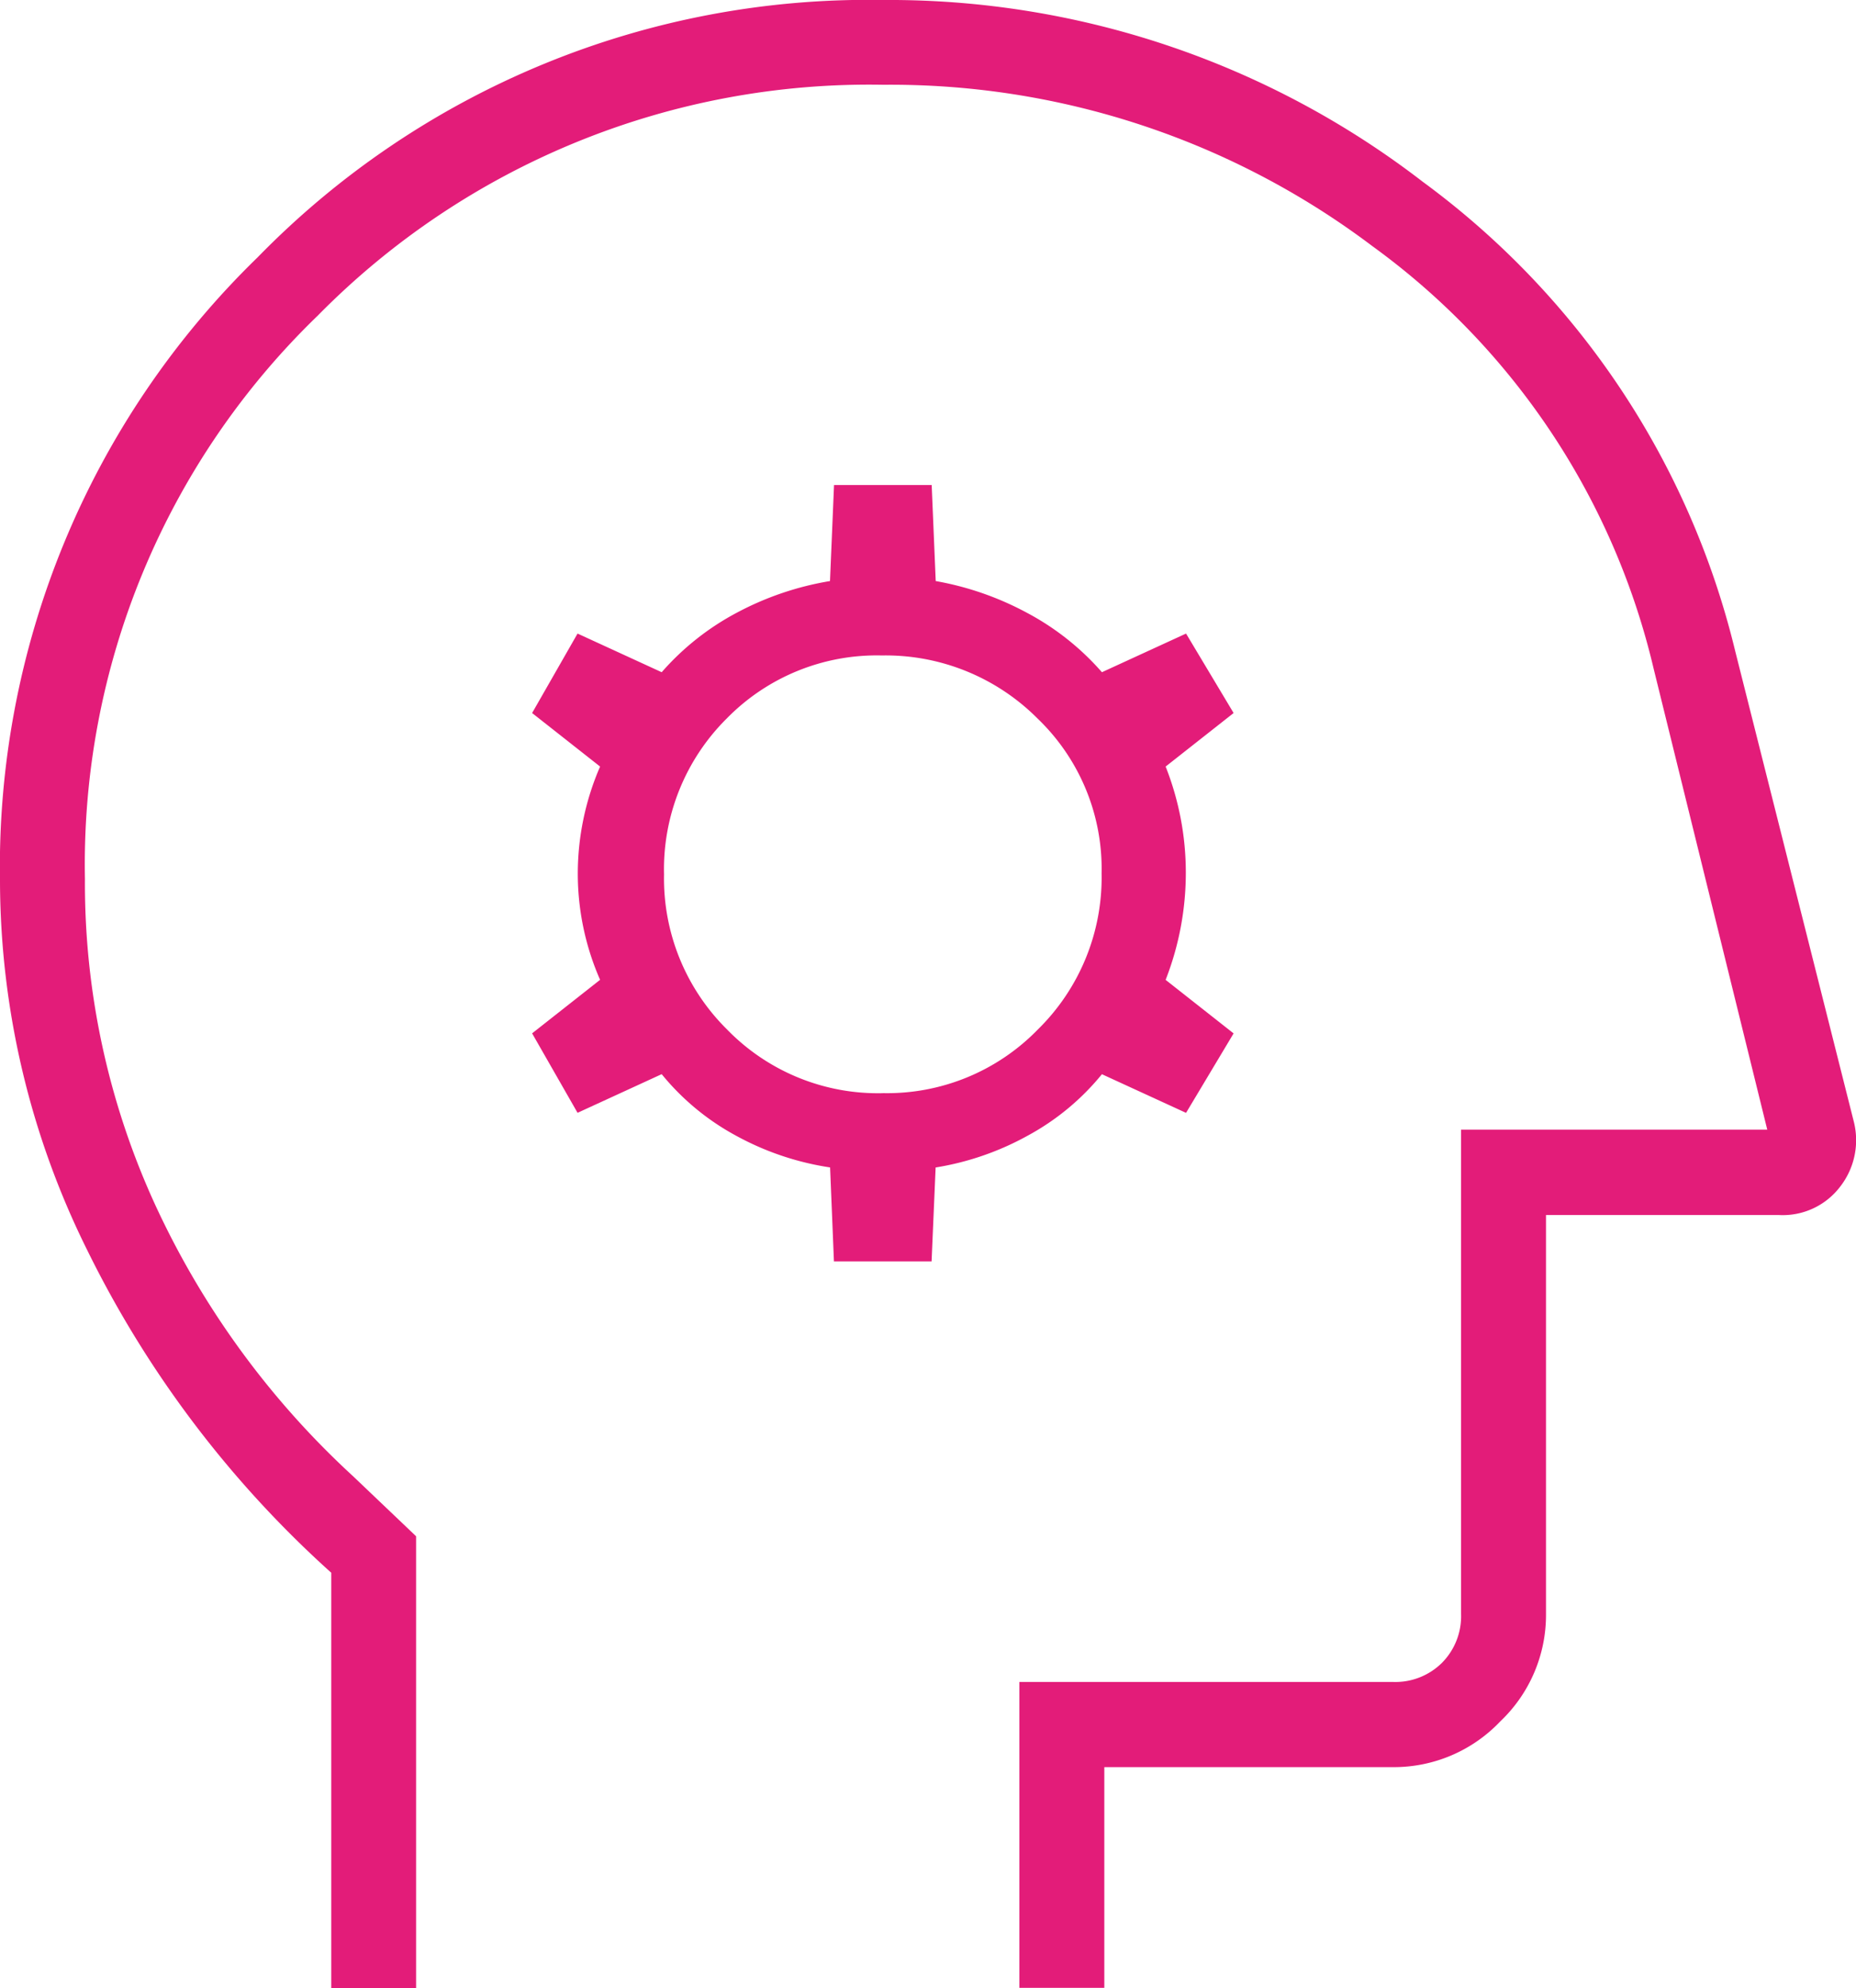 <svg xmlns="http://www.w3.org/2000/svg" width="39.533" height="42.338" viewBox="0 0 39.533 42.338"><path id="psychology_48dp_UNDEFINED_FILL0_wght200_GRAD0_opsz48" d="M167.056-797.662v-8.848a22.683,22.683,0,0,1-5.2-6.874A17.746,17.746,0,0,1,160-821.216a18.1,18.1,0,0,1,5.488-13.305A18.164,18.164,0,0,1,178.817-840a18.611,18.611,0,0,1,11.487,3.87,17.485,17.485,0,0,1,6.656,9.994l2.524,10.011a1.609,1.609,0,0,1-.285,1.389,1.535,1.535,0,0,1-1.3.609H192.93v8.5a3.124,3.124,0,0,1-.974,2.282,3.124,3.124,0,0,1-2.282.974h-6.152v4.7h-1.809v-6.514h7.961a1.41,1.41,0,0,0,1.04-.407,1.41,1.41,0,0,0,.407-1.04v-10.313h6.522l-2.42-9.815a15.5,15.5,0,0,0-5.993-9,17.036,17.036,0,0,0-10.413-3.435,16.477,16.477,0,0,0-12.048,4.915,16.242,16.242,0,0,0-4.96,11.993,16.416,16.416,0,0,0,1.5,6.949,18.171,18.171,0,0,0,4.21,5.771l1.344,1.28v9.621ZM179.726-817.926Zm-1.963,4.786h2.08l.086-2a6.022,6.022,0,0,0,1.96-.677,5.277,5.277,0,0,0,1.582-1.309l1.792.823,1.013-1.692-1.448-1.14a6.26,6.26,0,0,0,.43-2.279,6.137,6.137,0,0,0-.43-2.263l1.448-1.14-1.013-1.692-1.792.823a5.617,5.617,0,0,0-1.6-1.267,6.455,6.455,0,0,0-1.94-.674l-.086-2.045h-2.08l-.086,2.045a6.441,6.441,0,0,0-1.985.674,5.616,5.616,0,0,0-1.6,1.267l-1.792-.823-.968,1.692,1.448,1.14a5.735,5.735,0,0,0-.475,2.278,5.631,5.631,0,0,0,.475,2.263l-1.448,1.14.968,1.692,1.792-.823a5.277,5.277,0,0,0,1.582,1.309,6.03,6.03,0,0,0,2.005.677Zm1.044-3.582a4.482,4.482,0,0,1-3.322-1.358,4.517,4.517,0,0,1-1.341-3.3,4.521,4.521,0,0,1,1.337-3.322,4.471,4.471,0,0,1,3.3-1.341A4.568,4.568,0,0,1,182.1-824.7a4.434,4.434,0,0,1,1.364,3.3,4.53,4.53,0,0,1-1.358,3.322A4.478,4.478,0,0,1,178.808-816.723Z" transform="translate(-160 840)" fill="#e31c79"></path></svg>